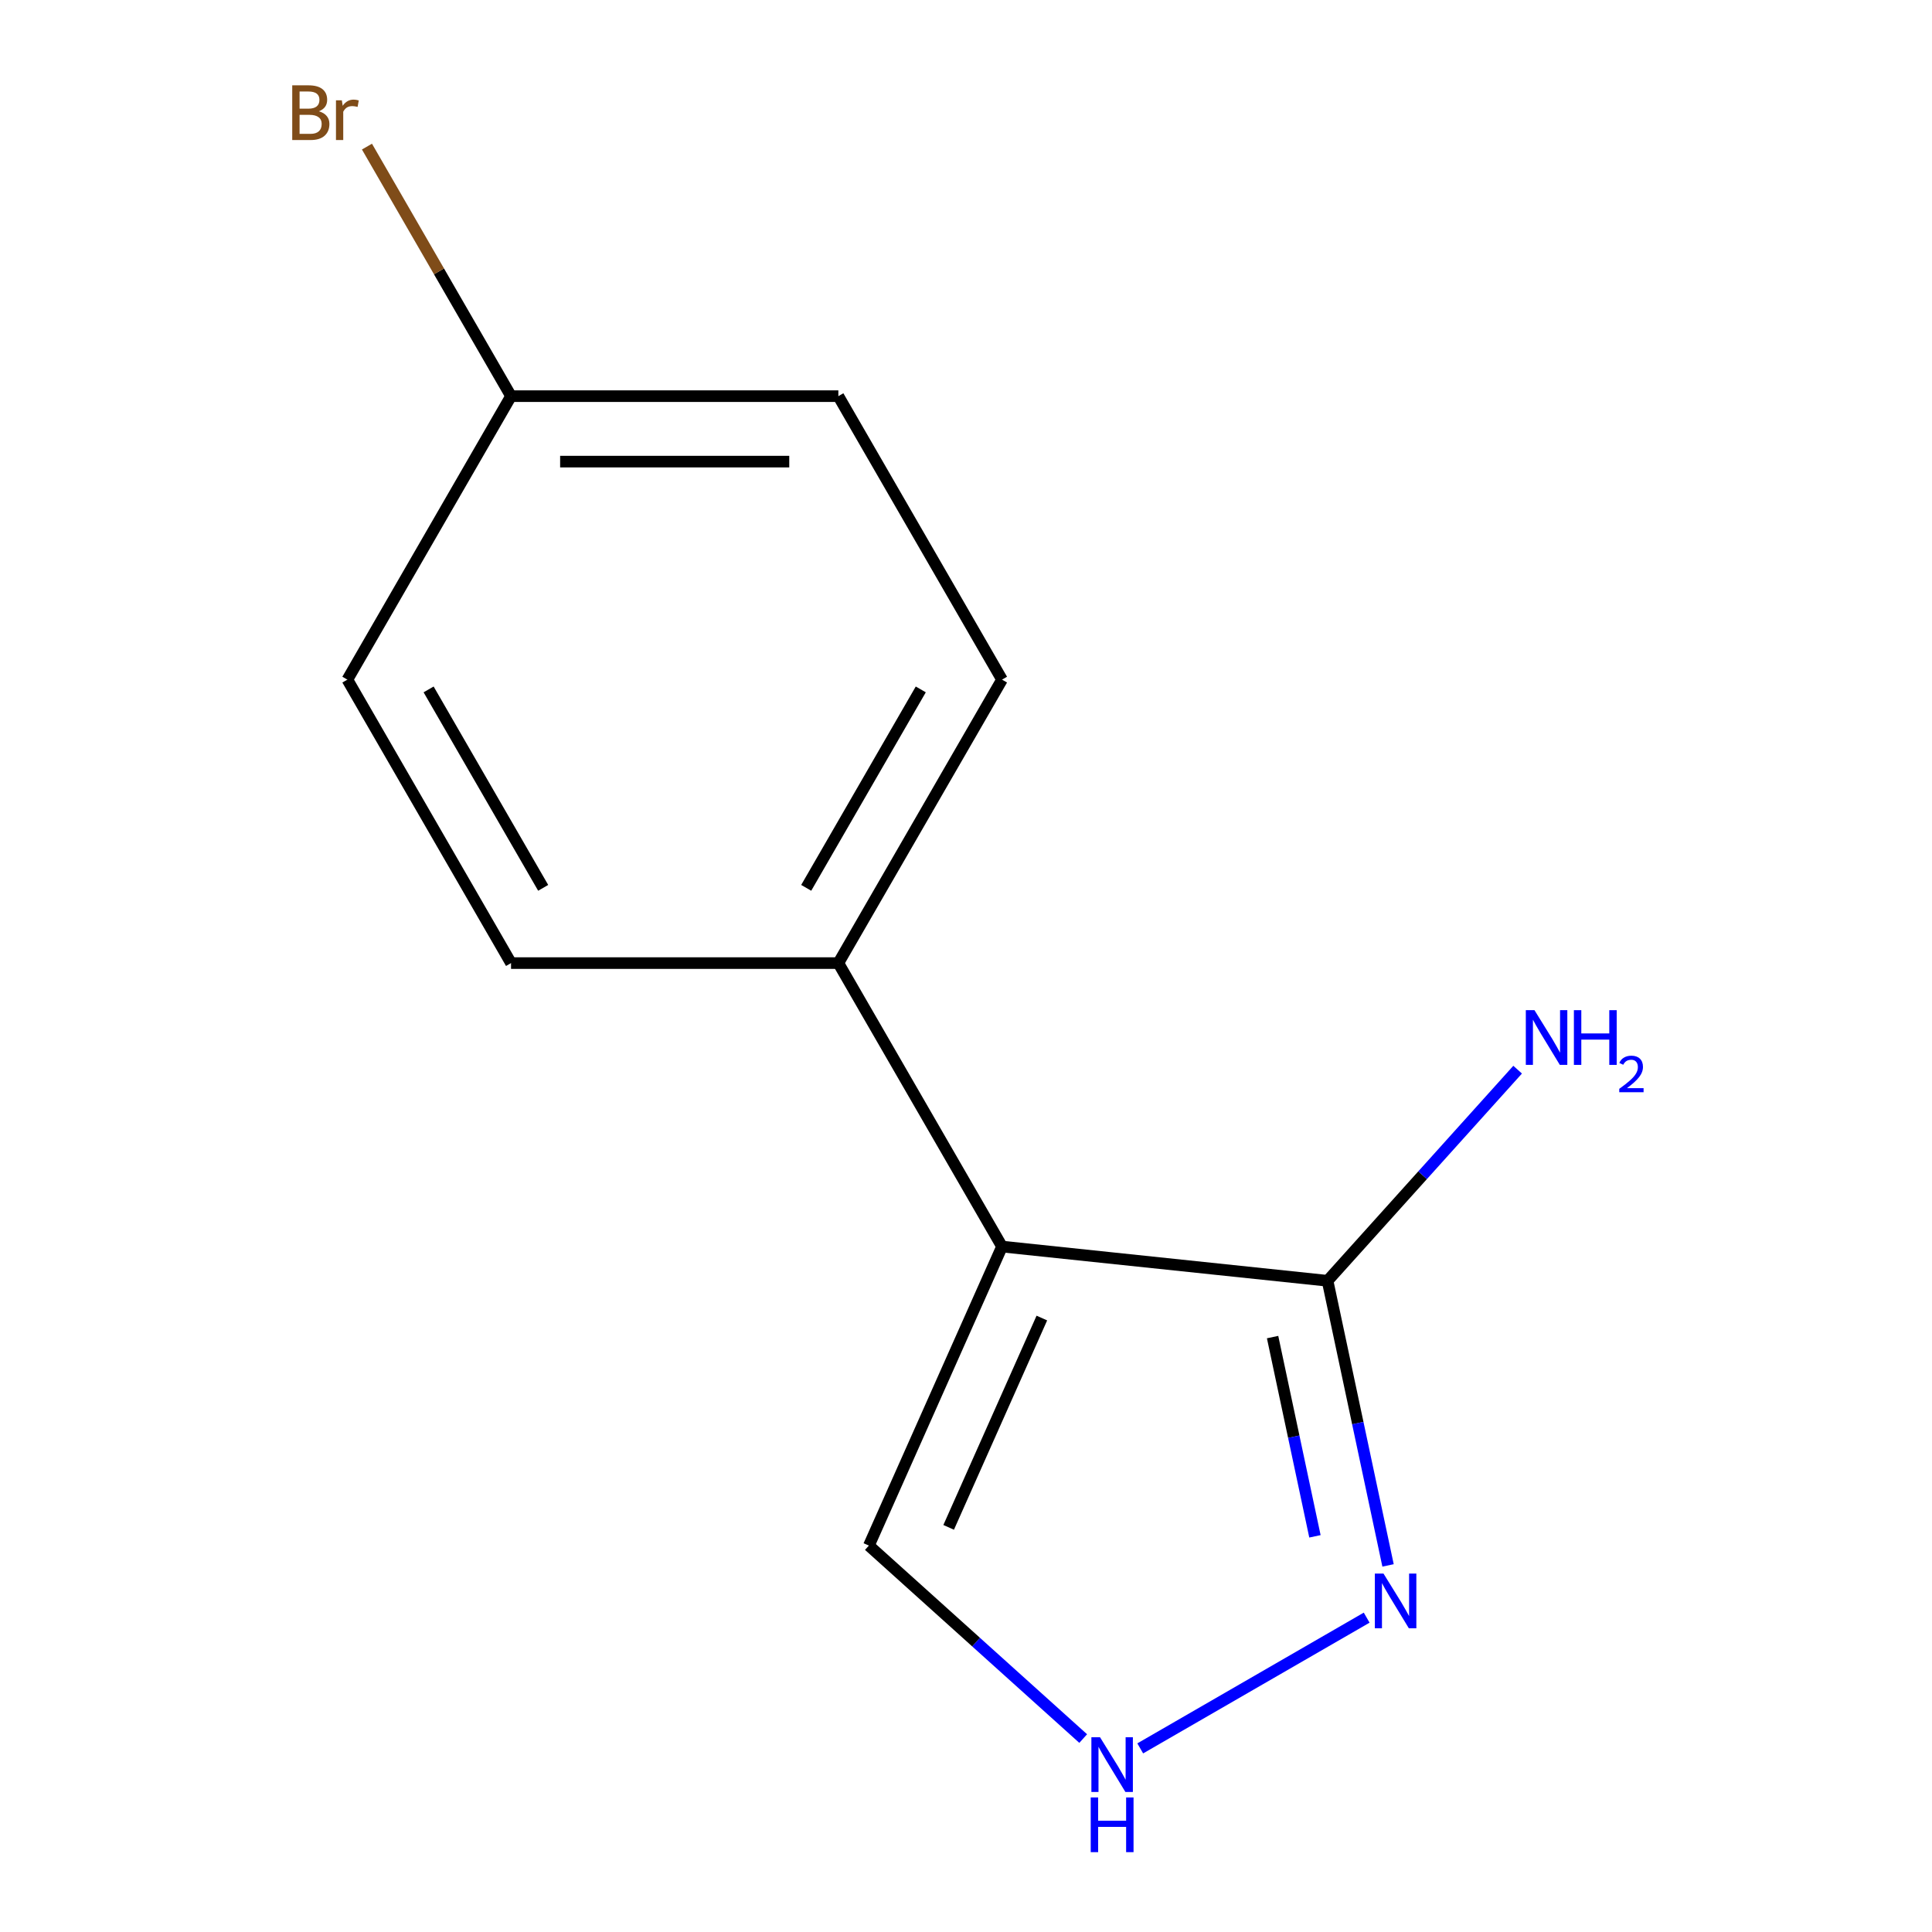 <?xml version='1.0' encoding='iso-8859-1'?>
<svg version='1.1' baseProfile='full'
              xmlns='http://www.w3.org/2000/svg'
                      xmlns:rdkit='http://www.rdkit.org/xml'
                      xmlns:xlink='http://www.w3.org/1999/xlink'
                  xml:space='preserve'
width='1000px' height='1000px' viewBox='0 0 1000 1000'>
<!-- END OF HEADER -->
<rect style='opacity:1.0;fill:#FFFFFF;stroke:none' width='1000' height='1000' x='0' y='0'> </rect>
<path class='bond-0' d='M 518.643,645.22 L 687.137,662.93' style='fill:none;fill-rule:evenodd;stroke:#000000;stroke-width:6px;stroke-linecap:butt;stroke-linejoin:miter;stroke-opacity:1' />
<path class='bond-3' d='M 518.643,645.22 L 449.733,799.995' style='fill:none;fill-rule:evenodd;stroke:#000000;stroke-width:6px;stroke-linecap:butt;stroke-linejoin:miter;stroke-opacity:1' />
<path class='bond-3' d='M 539.261,682.219 L 491.024,790.561' style='fill:none;fill-rule:evenodd;stroke:#000000;stroke-width:6px;stroke-linecap:butt;stroke-linejoin:miter;stroke-opacity:1' />
<path class='bond-4' d='M 518.643,645.22 L 433.932,498.496' style='fill:none;fill-rule:evenodd;stroke:#000000;stroke-width:6px;stroke-linecap:butt;stroke-linejoin:miter;stroke-opacity:1' />
<path class='bond-1' d='M 687.137,662.93 L 702.795,736.592' style='fill:none;fill-rule:evenodd;stroke:#000000;stroke-width:6px;stroke-linecap:butt;stroke-linejoin:miter;stroke-opacity:1' />
<path class='bond-1' d='M 702.795,736.592 L 718.452,810.254' style='fill:none;fill-rule:evenodd;stroke:#0000FF;stroke-width:6px;stroke-linecap:butt;stroke-linejoin:miter;stroke-opacity:1' />
<path class='bond-1' d='M 658.69,692.073 L 669.651,743.637' style='fill:none;fill-rule:evenodd;stroke:#000000;stroke-width:6px;stroke-linecap:butt;stroke-linejoin:miter;stroke-opacity:1' />
<path class='bond-1' d='M 669.651,743.637 L 680.611,795.201' style='fill:none;fill-rule:evenodd;stroke:#0000FF;stroke-width:6px;stroke-linecap:butt;stroke-linejoin:miter;stroke-opacity:1' />
<path class='bond-5' d='M 687.137,662.93 L 736.332,608.293' style='fill:none;fill-rule:evenodd;stroke:#000000;stroke-width:6px;stroke-linecap:butt;stroke-linejoin:miter;stroke-opacity:1' />
<path class='bond-5' d='M 736.332,608.293 L 785.527,553.657' style='fill:none;fill-rule:evenodd;stroke:#0000FF;stroke-width:6px;stroke-linecap:butt;stroke-linejoin:miter;stroke-opacity:1' />
<path class='bond-12' d='M 707.386,837.296 L 590.181,904.964' style='fill:none;fill-rule:evenodd;stroke:#0000FF;stroke-width:6px;stroke-linecap:butt;stroke-linejoin:miter;stroke-opacity:1' />
<path class='bond-2' d='M 560.662,899.877 L 505.198,849.936' style='fill:none;fill-rule:evenodd;stroke:#0000FF;stroke-width:6px;stroke-linecap:butt;stroke-linejoin:miter;stroke-opacity:1' />
<path class='bond-2' d='M 505.198,849.936 L 449.733,799.995' style='fill:none;fill-rule:evenodd;stroke:#000000;stroke-width:6px;stroke-linecap:butt;stroke-linejoin:miter;stroke-opacity:1' />
<path class='bond-6' d='M 433.932,498.496 L 518.643,351.773' style='fill:none;fill-rule:evenodd;stroke:#000000;stroke-width:6px;stroke-linecap:butt;stroke-linejoin:miter;stroke-opacity:1' />
<path class='bond-6' d='M 417.294,459.546 L 476.592,356.839' style='fill:none;fill-rule:evenodd;stroke:#000000;stroke-width:6px;stroke-linecap:butt;stroke-linejoin:miter;stroke-opacity:1' />
<path class='bond-7' d='M 433.932,498.496 L 264.51,498.496' style='fill:none;fill-rule:evenodd;stroke:#000000;stroke-width:6px;stroke-linecap:butt;stroke-linejoin:miter;stroke-opacity:1' />
<path class='bond-9' d='M 518.643,351.773 L 433.932,205.049' style='fill:none;fill-rule:evenodd;stroke:#000000;stroke-width:6px;stroke-linecap:butt;stroke-linejoin:miter;stroke-opacity:1' />
<path class='bond-10' d='M 264.51,498.496 L 179.799,351.773' style='fill:none;fill-rule:evenodd;stroke:#000000;stroke-width:6px;stroke-linecap:butt;stroke-linejoin:miter;stroke-opacity:1' />
<path class='bond-10' d='M 281.148,459.546 L 221.85,356.839' style='fill:none;fill-rule:evenodd;stroke:#000000;stroke-width:6px;stroke-linecap:butt;stroke-linejoin:miter;stroke-opacity:1' />
<path class='bond-8' d='M 264.51,205.049 L 179.799,351.773' style='fill:none;fill-rule:evenodd;stroke:#000000;stroke-width:6px;stroke-linecap:butt;stroke-linejoin:miter;stroke-opacity:1' />
<path class='bond-11' d='M 264.51,205.049 L 227.222,140.464' style='fill:none;fill-rule:evenodd;stroke:#000000;stroke-width:6px;stroke-linecap:butt;stroke-linejoin:miter;stroke-opacity:1' />
<path class='bond-11' d='M 227.222,140.464 L 189.934,75.88' style='fill:none;fill-rule:evenodd;stroke:#7F4C19;stroke-width:6px;stroke-linecap:butt;stroke-linejoin:miter;stroke-opacity:1' />
<path class='bond-13' d='M 264.51,205.049 L 433.932,205.049' style='fill:none;fill-rule:evenodd;stroke:#000000;stroke-width:6px;stroke-linecap:butt;stroke-linejoin:miter;stroke-opacity:1' />
<path class='bond-13' d='M 289.923,238.933 L 408.519,238.933' style='fill:none;fill-rule:evenodd;stroke:#000000;stroke-width:6px;stroke-linecap:butt;stroke-linejoin:miter;stroke-opacity:1' />
<path  class='atom-2' d='M 716.102 814.49
L 725.382 829.49
Q 726.302 830.97, 727.782 833.65
Q 729.262 836.33, 729.342 836.49
L 729.342 814.49
L 733.102 814.49
L 733.102 842.81
L 729.222 842.81
L 719.262 826.41
Q 718.102 824.49, 716.862 822.29
Q 715.662 820.09, 715.302 819.41
L 715.302 842.81
L 711.622 842.81
L 711.622 814.49
L 716.102 814.49
' fill='#0000FF'/>
<path  class='atom-3' d='M 569.378 899.201
L 578.658 914.201
Q 579.578 915.681, 581.058 918.361
Q 582.538 921.041, 582.618 921.201
L 582.618 899.201
L 586.378 899.201
L 586.378 927.521
L 582.498 927.521
L 572.538 911.121
Q 571.378 909.201, 570.138 907.001
Q 568.938 904.801, 568.578 904.121
L 568.578 927.521
L 564.898 927.521
L 564.898 899.201
L 569.378 899.201
' fill='#0000FF'/>
<path  class='atom-3' d='M 564.558 930.353
L 568.398 930.353
L 568.398 942.393
L 582.878 942.393
L 582.878 930.353
L 586.718 930.353
L 586.718 958.673
L 582.878 958.673
L 582.878 945.593
L 568.398 945.593
L 568.398 958.673
L 564.558 958.673
L 564.558 930.353
' fill='#0000FF'/>
<path  class='atom-6' d='M 794.243 522.865
L 803.523 537.865
Q 804.443 539.345, 805.923 542.025
Q 807.403 544.705, 807.483 544.865
L 807.483 522.865
L 811.243 522.865
L 811.243 551.185
L 807.363 551.185
L 797.403 534.785
Q 796.243 532.865, 795.003 530.665
Q 793.803 528.465, 793.443 527.785
L 793.443 551.185
L 789.763 551.185
L 789.763 522.865
L 794.243 522.865
' fill='#0000FF'/>
<path  class='atom-6' d='M 814.643 522.865
L 818.483 522.865
L 818.483 534.905
L 832.963 534.905
L 832.963 522.865
L 836.803 522.865
L 836.803 551.185
L 832.963 551.185
L 832.963 538.105
L 818.483 538.105
L 818.483 551.185
L 814.643 551.185
L 814.643 522.865
' fill='#0000FF'/>
<path  class='atom-6' d='M 838.176 550.191
Q 838.862 548.422, 840.499 547.445
Q 842.136 546.442, 844.406 546.442
Q 847.231 546.442, 848.815 547.973
Q 850.399 549.505, 850.399 552.224
Q 850.399 554.996, 848.34 557.583
Q 846.307 560.17, 842.083 563.233
L 850.716 563.233
L 850.716 565.345
L 838.123 565.345
L 838.123 563.576
Q 841.608 561.094, 843.667 559.246
Q 845.752 557.398, 846.756 555.735
Q 847.759 554.072, 847.759 552.356
Q 847.759 550.561, 846.861 549.557
Q 845.964 548.554, 844.406 548.554
Q 842.901 548.554, 841.898 549.161
Q 840.895 549.769, 840.182 551.115
L 838.176 550.191
' fill='#0000FF'/>
<path  class='atom-12' d='M 165.019 57.605
Q 167.739 58.365, 169.099 60.045
Q 170.499 61.685, 170.499 64.125
Q 170.499 68.045, 167.979 70.285
Q 165.499 72.485, 160.779 72.485
L 151.259 72.485
L 151.259 44.165
L 159.619 44.165
Q 164.459 44.165, 166.899 46.125
Q 169.339 48.085, 169.339 51.685
Q 169.339 55.965, 165.019 57.605
M 155.059 47.365
L 155.059 56.245
L 159.619 56.245
Q 162.419 56.245, 163.859 55.125
Q 165.339 53.965, 165.339 51.685
Q 165.339 47.365, 159.619 47.365
L 155.059 47.365
M 160.779 69.285
Q 163.539 69.285, 165.019 67.965
Q 166.499 66.645, 166.499 64.125
Q 166.499 61.805, 164.859 60.645
Q 163.259 59.445, 160.179 59.445
L 155.059 59.445
L 155.059 69.285
L 160.779 69.285
' fill='#7F4C19'/>
<path  class='atom-12' d='M 176.939 51.925
L 177.379 54.765
Q 179.539 51.565, 183.059 51.565
Q 184.179 51.565, 185.699 51.965
L 185.099 55.325
Q 183.379 54.925, 182.419 54.925
Q 180.739 54.925, 179.619 55.605
Q 178.539 56.245, 177.659 57.805
L 177.659 72.485
L 173.899 72.485
L 173.899 51.925
L 176.939 51.925
' fill='#7F4C19'/>
</svg>
